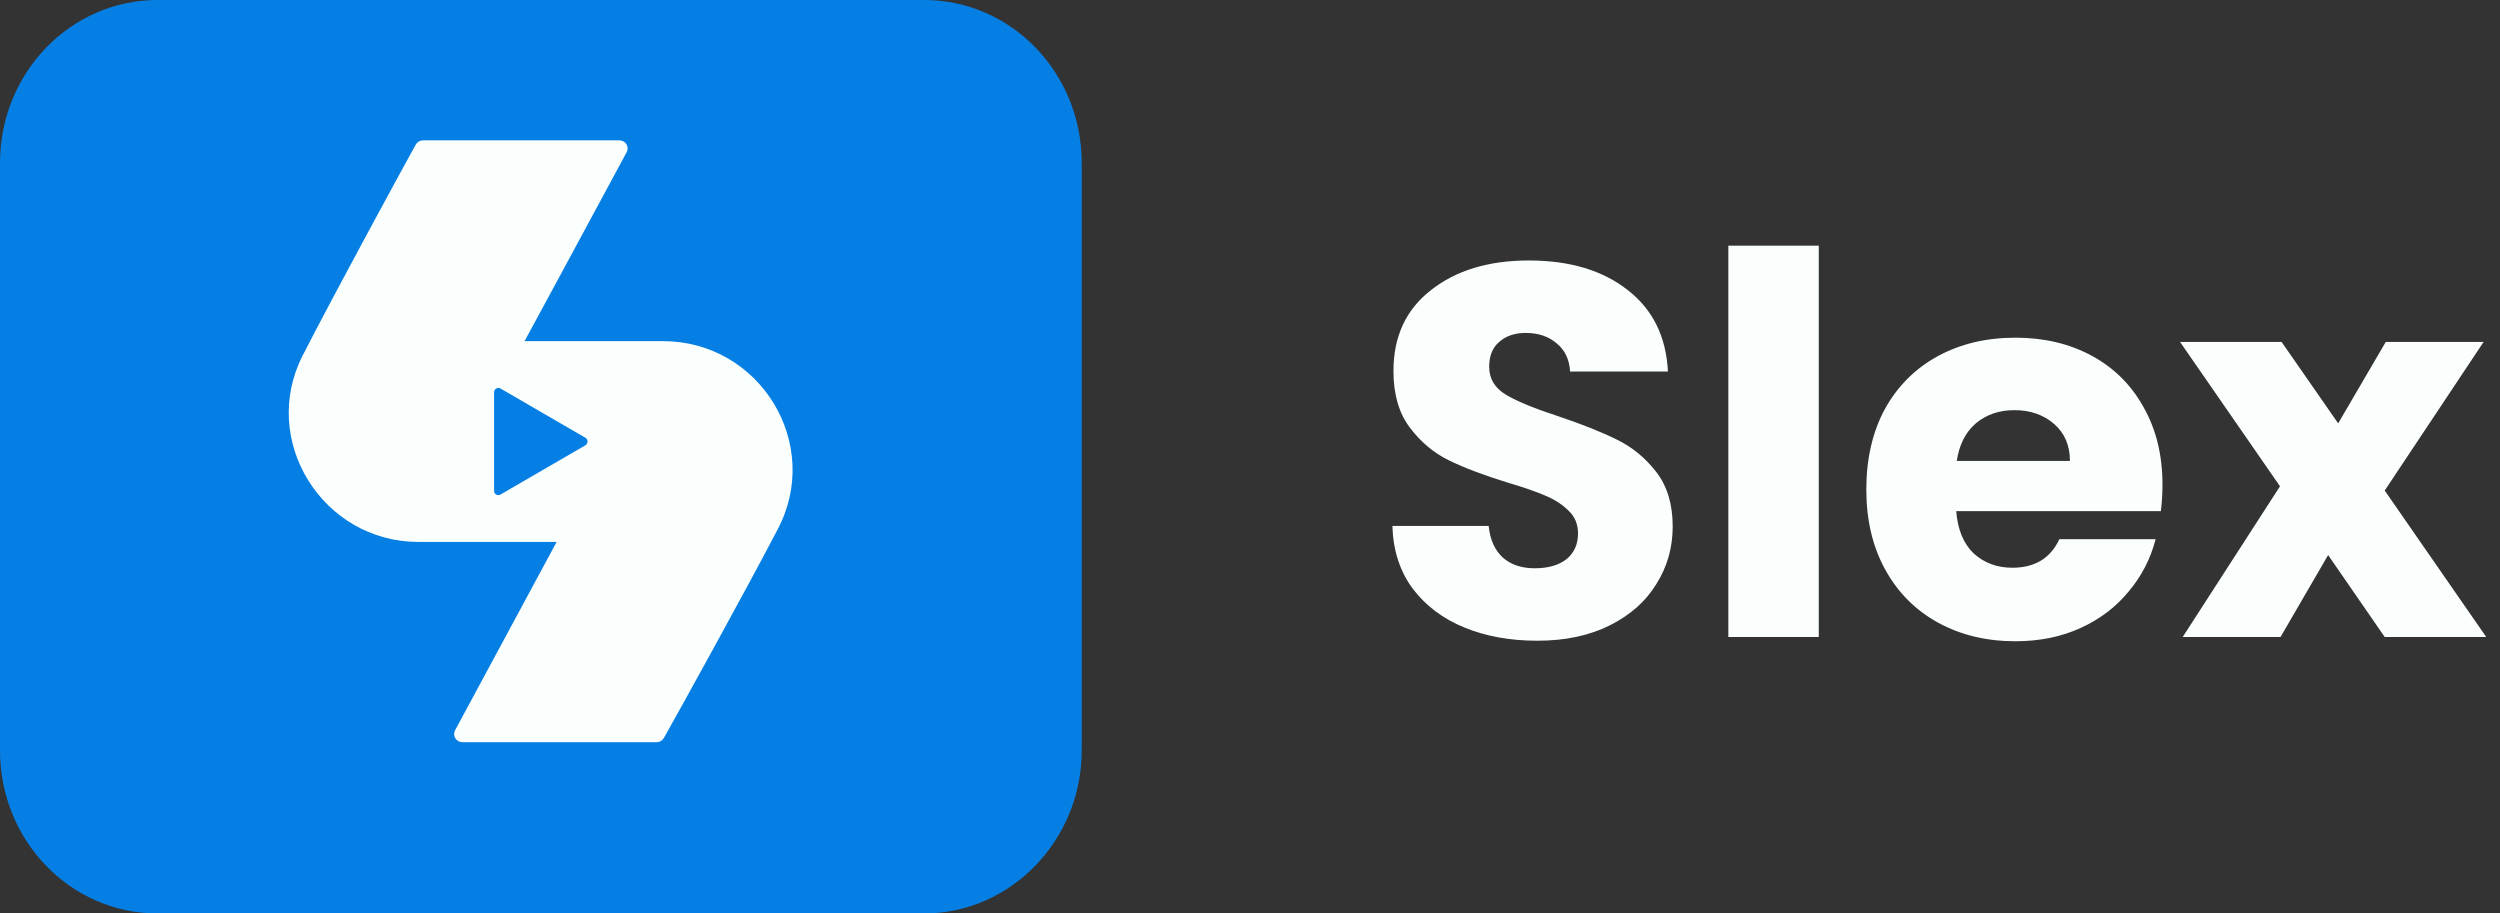 <svg width="104" height="38" viewBox="0 0 104 38" fill="none" xmlns="http://www.w3.org/2000/svg">
<rect x="0" y="0" width="104" height="38" fill="#333333" stroke="none"/>
<path d="M38.44 38H6.56C2.93 38 0 34.971 0 31.218V6.782C0 3.029 2.93 0 6.56 0H38.44C42.07 0 45 3.029 45 6.782V31.218C45 34.948 42.048 38 38.44 38Z" fill="#067FE5"/>
<path d="M27.573 14.191C25.78 14.191 21.822 14.191 21.822 14.191C21.822 14.191 24.49 9.271 26.064 6.341C26.195 6.101 26.02 5.838 25.758 5.838H17.602C17.471 5.838 17.361 5.904 17.296 6.013C16.727 7.041 13.95 12.136 12.595 14.781C10.78 18.324 13.426 22.544 17.405 22.544C19.198 22.544 23.003 22.544 23.156 22.544C22.522 23.724 19.811 28.754 18.936 30.372C18.805 30.612 18.98 30.875 19.242 30.875H27.311C27.442 30.875 27.551 30.809 27.617 30.7C28.185 29.694 30.984 24.643 32.34 22.041C34.242 18.477 31.618 14.191 27.573 14.191Z" fill="#FAFFFD"/>
<path d="M24.359 18.214C24.468 18.28 24.468 18.455 24.359 18.52L22.587 19.548L20.816 20.576C20.685 20.641 20.554 20.554 20.554 20.423V18.367V16.312C20.554 16.181 20.707 16.093 20.816 16.159L22.587 17.187L24.359 18.214Z" fill="#067FE5"/>
<path d="M63.952 26.654C62.823 26.654 61.811 26.471 60.916 26.104C60.021 25.737 59.303 25.195 58.76 24.476C58.232 23.757 57.953 22.892 57.924 21.88H61.928C61.987 22.452 62.185 22.892 62.522 23.2C62.859 23.493 63.299 23.64 63.842 23.64C64.399 23.64 64.839 23.515 65.162 23.266C65.485 23.002 65.646 22.643 65.646 22.188C65.646 21.807 65.514 21.491 65.25 21.242C65.001 20.993 64.685 20.787 64.304 20.626C63.937 20.465 63.409 20.281 62.72 20.076C61.723 19.768 60.909 19.46 60.278 19.152C59.647 18.844 59.105 18.389 58.65 17.788C58.195 17.187 57.968 16.402 57.968 15.434C57.968 13.997 58.489 12.875 59.53 12.068C60.571 11.247 61.928 10.836 63.6 10.836C65.301 10.836 66.673 11.247 67.714 12.068C68.755 12.875 69.313 14.004 69.386 15.456H65.316C65.287 14.957 65.103 14.569 64.766 14.29C64.429 13.997 63.996 13.85 63.468 13.85C63.013 13.85 62.647 13.975 62.368 14.224C62.089 14.459 61.95 14.803 61.95 15.258C61.95 15.757 62.185 16.145 62.654 16.424C63.123 16.703 63.857 17.003 64.854 17.326C65.851 17.663 66.658 17.986 67.274 18.294C67.905 18.602 68.447 19.049 68.902 19.636C69.357 20.223 69.584 20.978 69.584 21.902C69.584 22.782 69.357 23.581 68.902 24.3C68.462 25.019 67.817 25.591 66.966 26.016C66.115 26.441 65.111 26.654 63.952 26.654ZM75.661 10.22V26.5H71.899V10.22H75.661ZM89.959 20.164C89.959 20.516 89.937 20.883 89.893 21.264H81.379C81.438 22.027 81.68 22.613 82.105 23.024C82.545 23.42 83.081 23.618 83.711 23.618C84.65 23.618 85.303 23.222 85.669 22.43H89.673C89.468 23.237 89.094 23.963 88.551 24.608C88.023 25.253 87.356 25.759 86.549 26.126C85.743 26.493 84.841 26.676 83.843 26.676C82.641 26.676 81.57 26.419 80.631 25.906C79.693 25.393 78.959 24.659 78.431 23.706C77.903 22.753 77.639 21.638 77.639 20.362C77.639 19.086 77.896 17.971 78.409 17.018C78.937 16.065 79.671 15.331 80.609 14.818C81.548 14.305 82.626 14.048 83.843 14.048C85.031 14.048 86.087 14.297 87.011 14.796C87.935 15.295 88.654 16.006 89.167 16.93C89.695 17.854 89.959 18.932 89.959 20.164ZM86.109 19.174C86.109 18.529 85.889 18.015 85.449 17.634C85.009 17.253 84.459 17.062 83.799 17.062C83.169 17.062 82.633 17.245 82.193 17.612C81.768 17.979 81.504 18.499 81.401 19.174H86.109ZM99.204 26.5L96.85 23.09L94.87 26.5H90.8L94.848 20.23L90.69 14.224H94.914L97.268 17.612L99.248 14.224H103.318L99.204 20.406L103.428 26.5H99.204Z" fill="#FAFFFD"/>
</svg>
